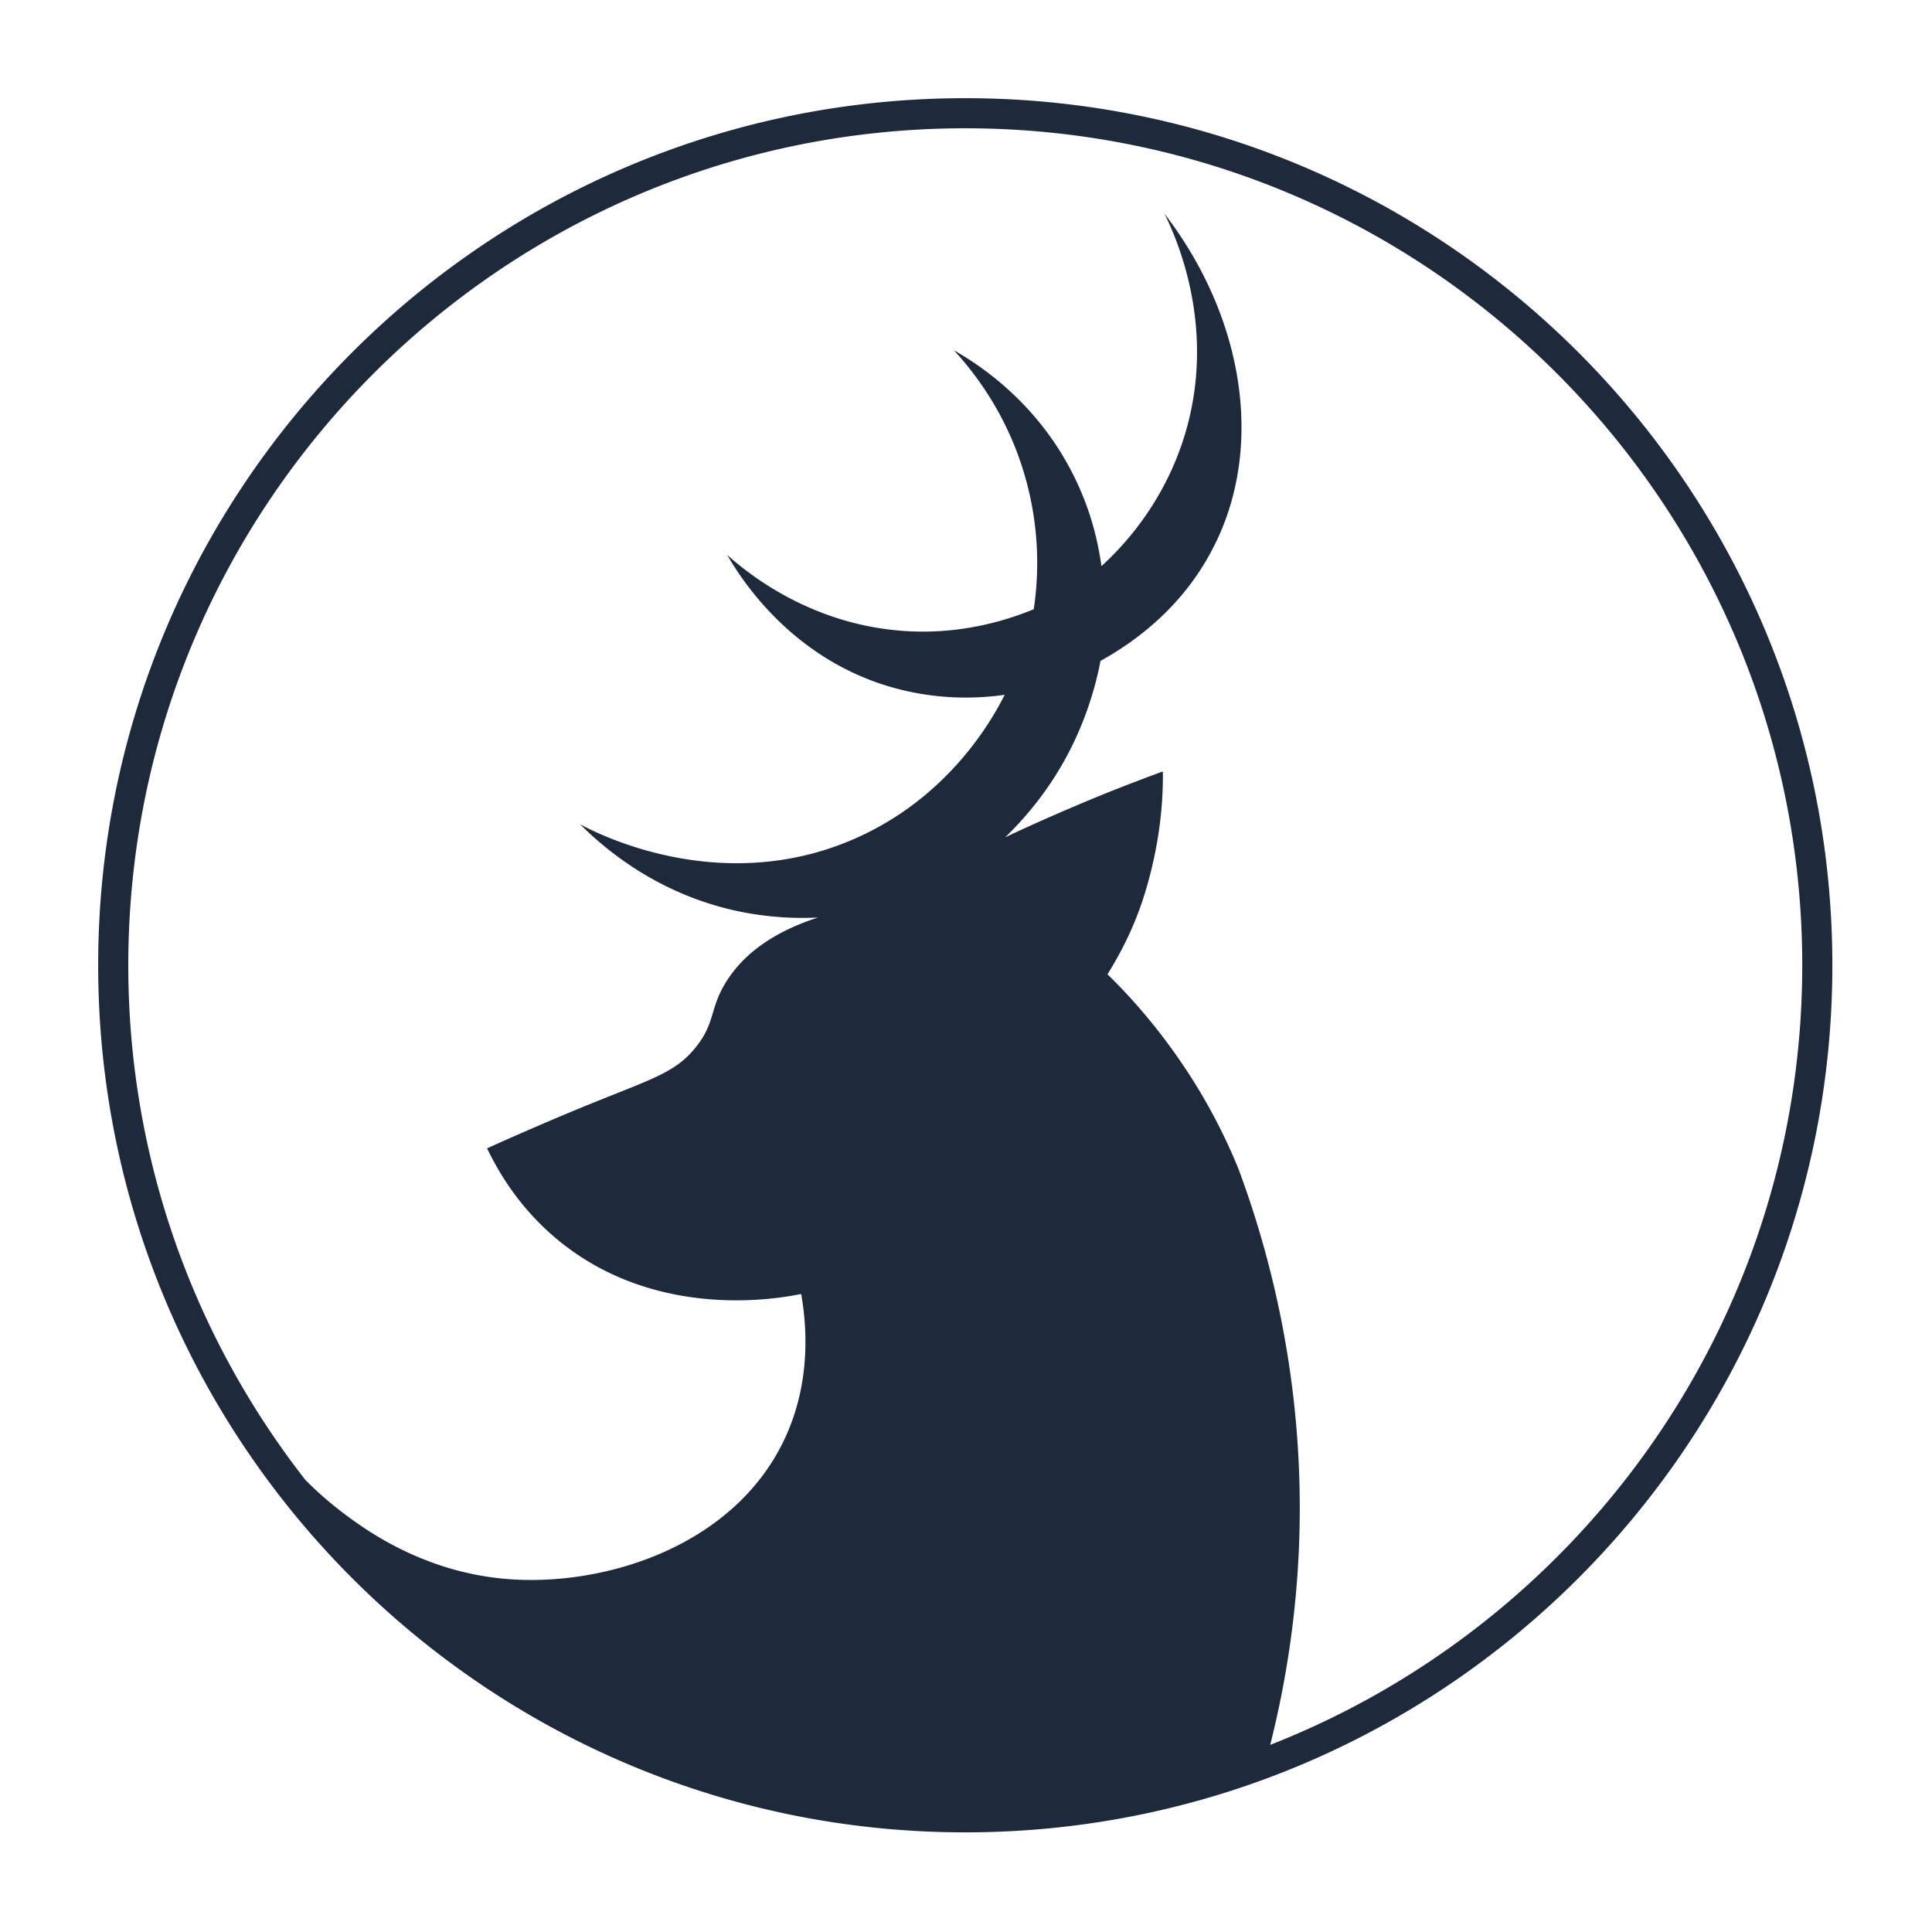 <svg xmlns="http://www.w3.org/2000/svg" xml:space="preserve" style="fill-rule:evenodd;clip-rule:evenodd;stroke-linejoin:round;stroke-miterlimit:2" viewBox="0 0 1182 1182"><path d="M590.551 60.067c292.782 0 530.484 237.702 530.484 530.484s-237.702 530.484-530.484 530.484S60.067 883.333 60.067 590.551 297.769 60.067 590.551 60.067M186.805 905.393a215 215 0 0 0 21.119 18.699c13.668 10.524 49.887 37.722 102.371 41.959 59.044 4.784 138.043-19.544 169.342-84.876 17.222-36.082 13.668-71.618 10.524-89.523-12.574 2.597-86.379 16.538-146.517-31.162-24.465-19.408-38.133-42.233-45.65-57.951 30.069-13.531 54.261-23.645 70.389-30.069 32.665-13.121 46.06-17.358 57.677-32.255 11.756-14.898 8.064-23.509 18.451-39.91 8.474-13.394 24.192-28.702 55.901-38.953-14.214.684-32.255 0-52.346-4.647-47.154-10.934-78.317-37.586-93.078-52.347 9.704 5.194 85.15 44.557 167.019 9.158 58.498-25.286 85.15-73.532 92.667-88.43-16.263 2.323-42.097 3.553-71.482-5.331-60.411-18.314-90.48-66.698-98.27-80.229 12.847 11.481 53.031 44.283 112.758 46.744 32.802 1.366 59.044-7.108 74.762-13.531 2.46-16.401 4.1-41.96-2.871-71.755-10.114-43.874-33.349-72.986-45.923-86.653 16.129 9.157 49.477 31.299 71.483 73.258 11.89 22.552 16.674 43.6 18.724 58.771 13.257-12.027 38.269-38.543 50.981-80.229 20.09-66.151-5.741-121.915-12.439-135.446 49.204 64.101 61.368 144.057 29.524 205.014-19.273 37.45-50.025 58.361-68.613 68.612-2.734 14.078-7.791 32.666-17.905 53.03-12.847 25.696-28.838 43.737-40.456 54.944 13.804-6.56 28.292-12.984 43.463-19.408 18.178-7.79 35.946-14.624 53.031-20.911a234.6 234.6 0 0 1-3.144 41.003c-3.962 24.055-10.387 41.413-12.027 45.65-3.964 10.524-9.978 23.508-18.725 37.449 13.941 13.531 29.932 31.572 45.377 54.261a348.2 348.2 0 0 1 34.717 64.648c18.176 48.793 41.821 131.619 36.902 235.493a594.4 594.4 0 0 1-17.427 117.044c190.474-74.645 325.502-260.159 325.502-476.963 0-282.616-229.449-512.064-512.065-512.064S78.487 307.935 78.487 590.551c0 118.672 40.456 227.97 108.318 314.842" style="fill:#1e293b"/></svg>